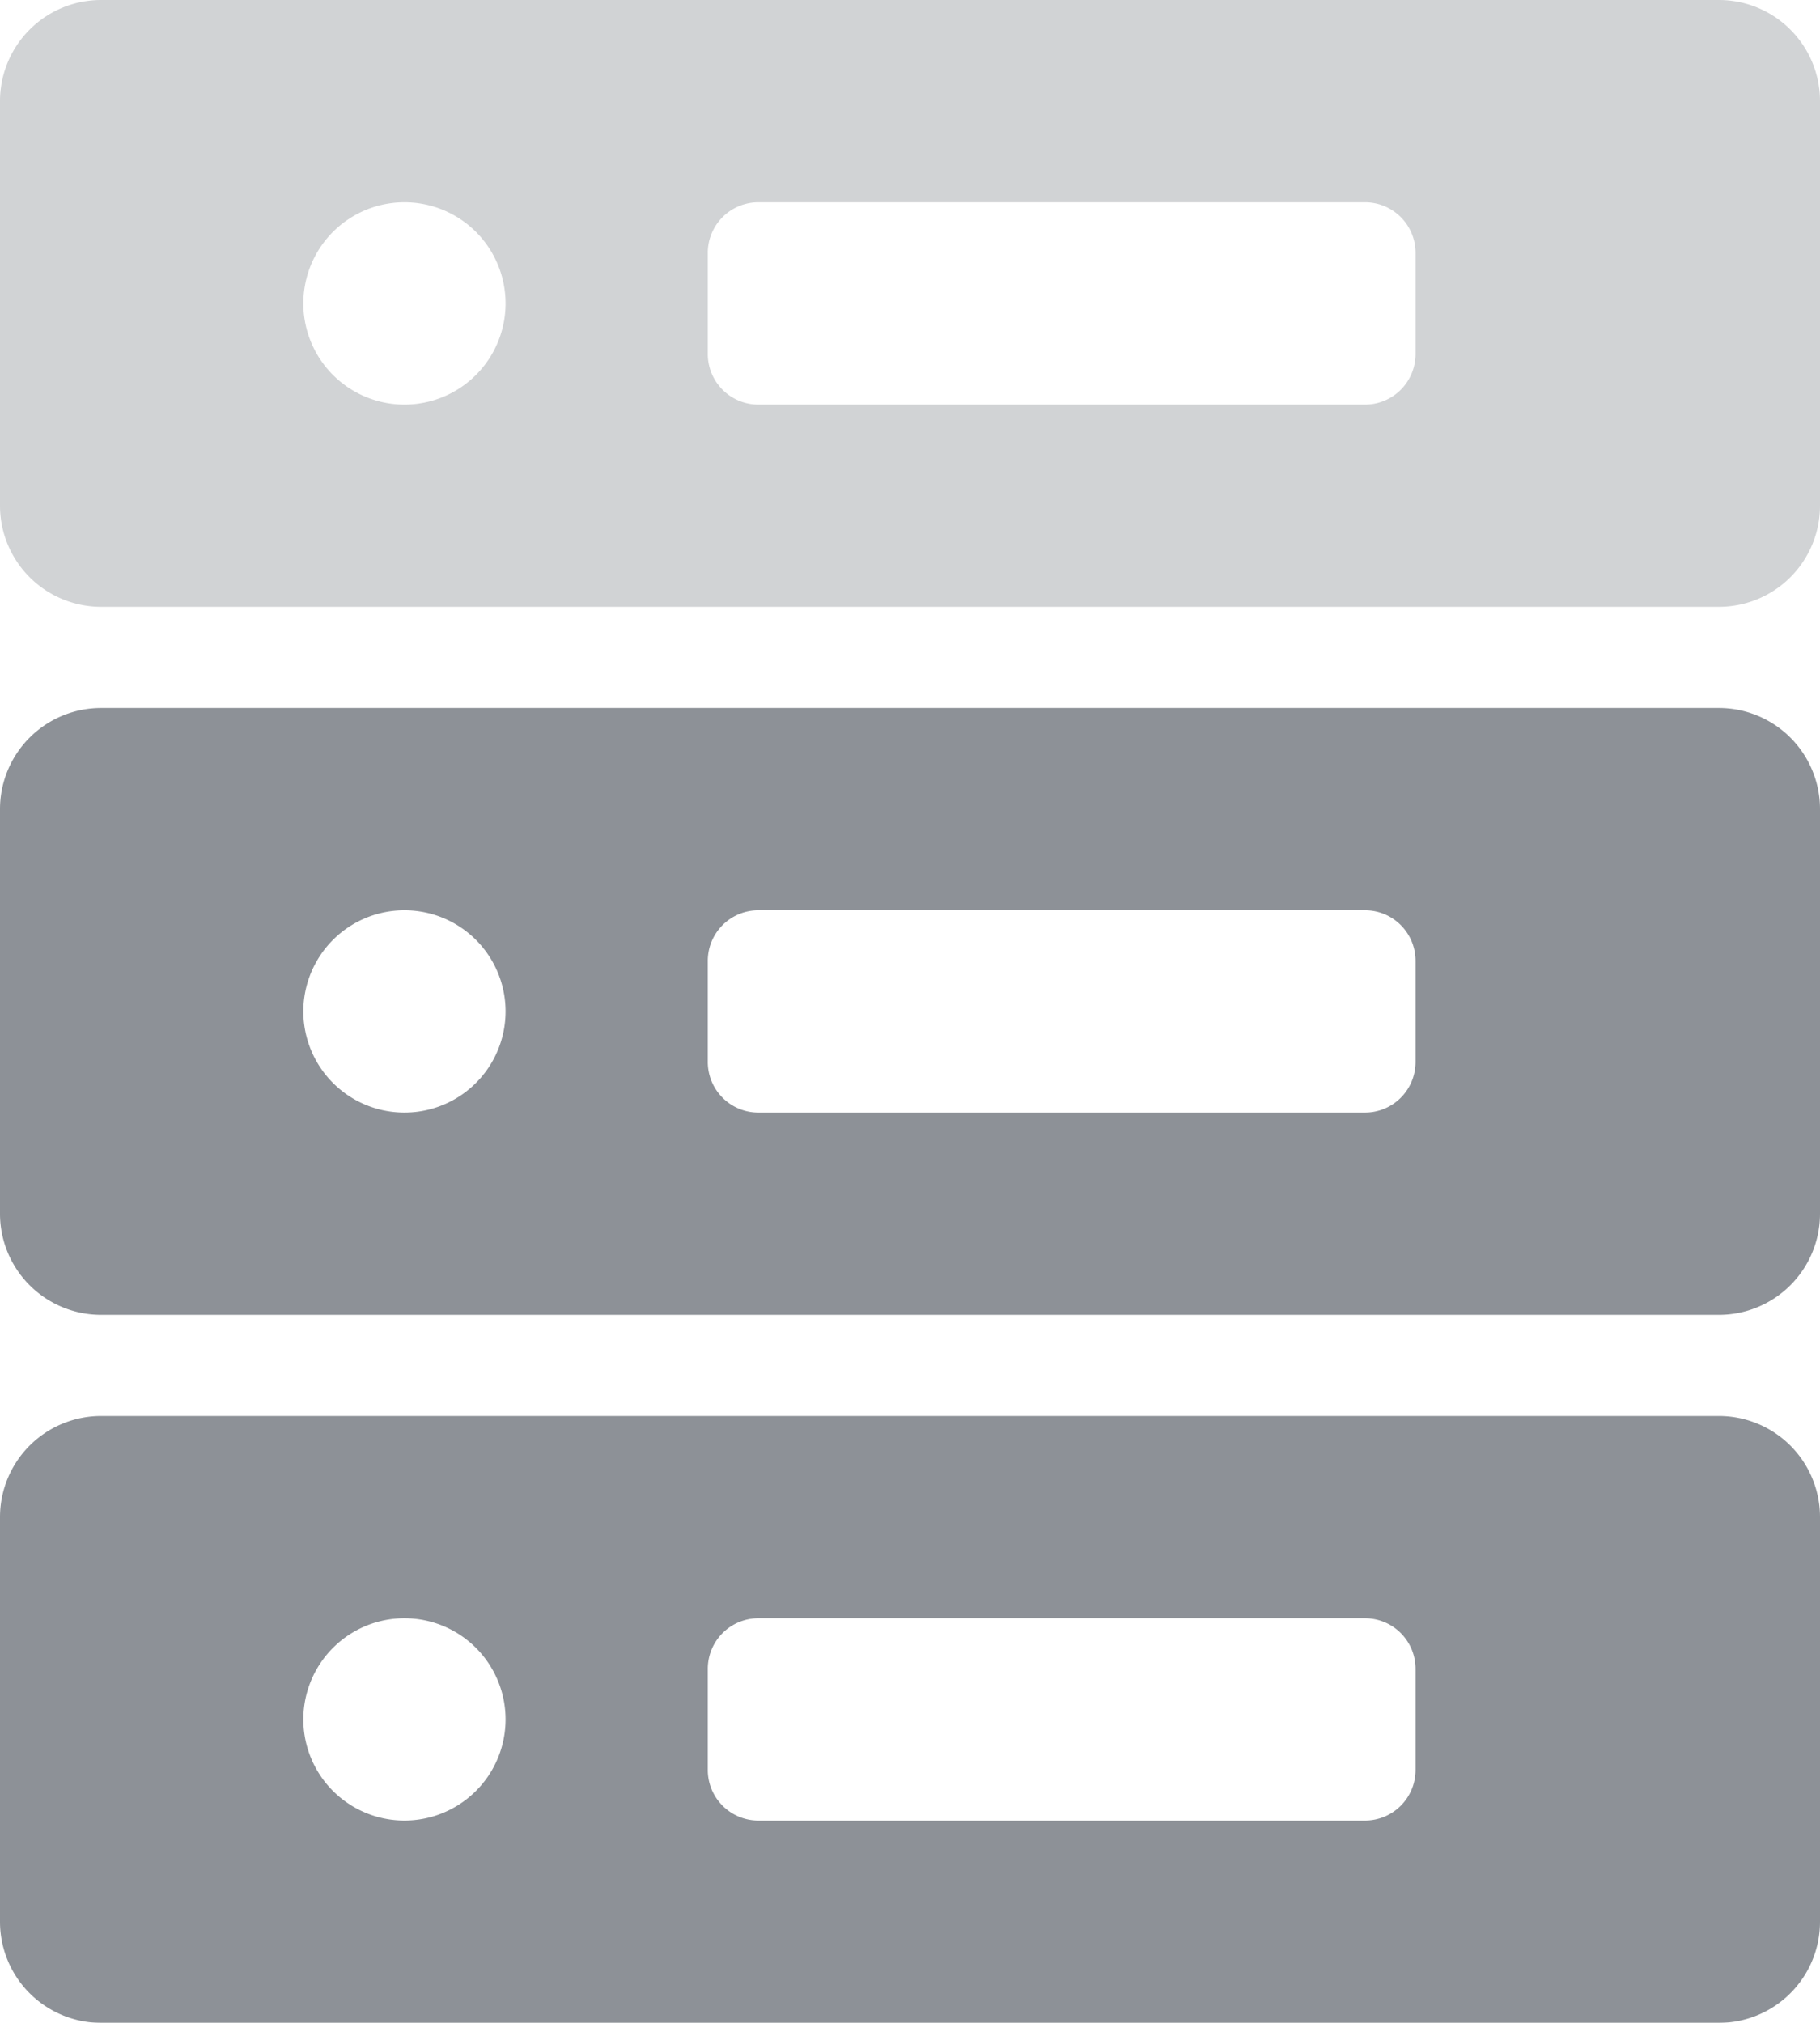 <?xml version="1.0" encoding="UTF-8"?>
<svg xmlns="http://www.w3.org/2000/svg" width="36" height="40" viewBox="0 0 36 40">
  <g fill="#1D2631" fill-rule="evenodd" opacity=".504">
    <path d="M34 0a2 2 0 0 1 2 2v8a2 2 0 0 1-2 2H2a2 2 0 0 1-2-2V2a2 2 0 0 1 2-2h32zm-7 4H15a1 1 0 0 0-1 1v2a1 1 0 0 0 1 1h12a1 1 0 0 0 1-1V5a1 1 0 0 0-1-1zM8 4a2 2 0 1 0 0 4 2 2 0 0 0 0-4z" fill-opacity=".4"></path>
    <path d="M34 14a2 2 0 0 1 2 2v8a2 2 0 0 1-2 2H2a2 2 0 0 1-2-2v-8a2 2 0 0 1 2-2h32zm-7 4H15a1 1 0 0 0-1 1v2a1 1 0 0 0 1 1h12a1 1 0 0 0 1-1v-2a1 1 0 0 0-1-1zM8 18a2 2 0 1 0 0 4 2 2 0 0 0 0-4zM34 28a2 2 0 0 1 2 2v8a2 2 0 0 1-2 2H2a2 2 0 0 1-2-2v-8a2 2 0 0 1 2-2h32zm-7 4H15a1 1 0 0 0-1 1v2a1 1 0 0 0 1 1h12a1 1 0 0 0 1-1v-2a1 1 0 0 0-1-1zM8 32a2 2 0 1 0 0 4 2 2 0 0 0 0-4z"></path>
  </g>
</svg>
